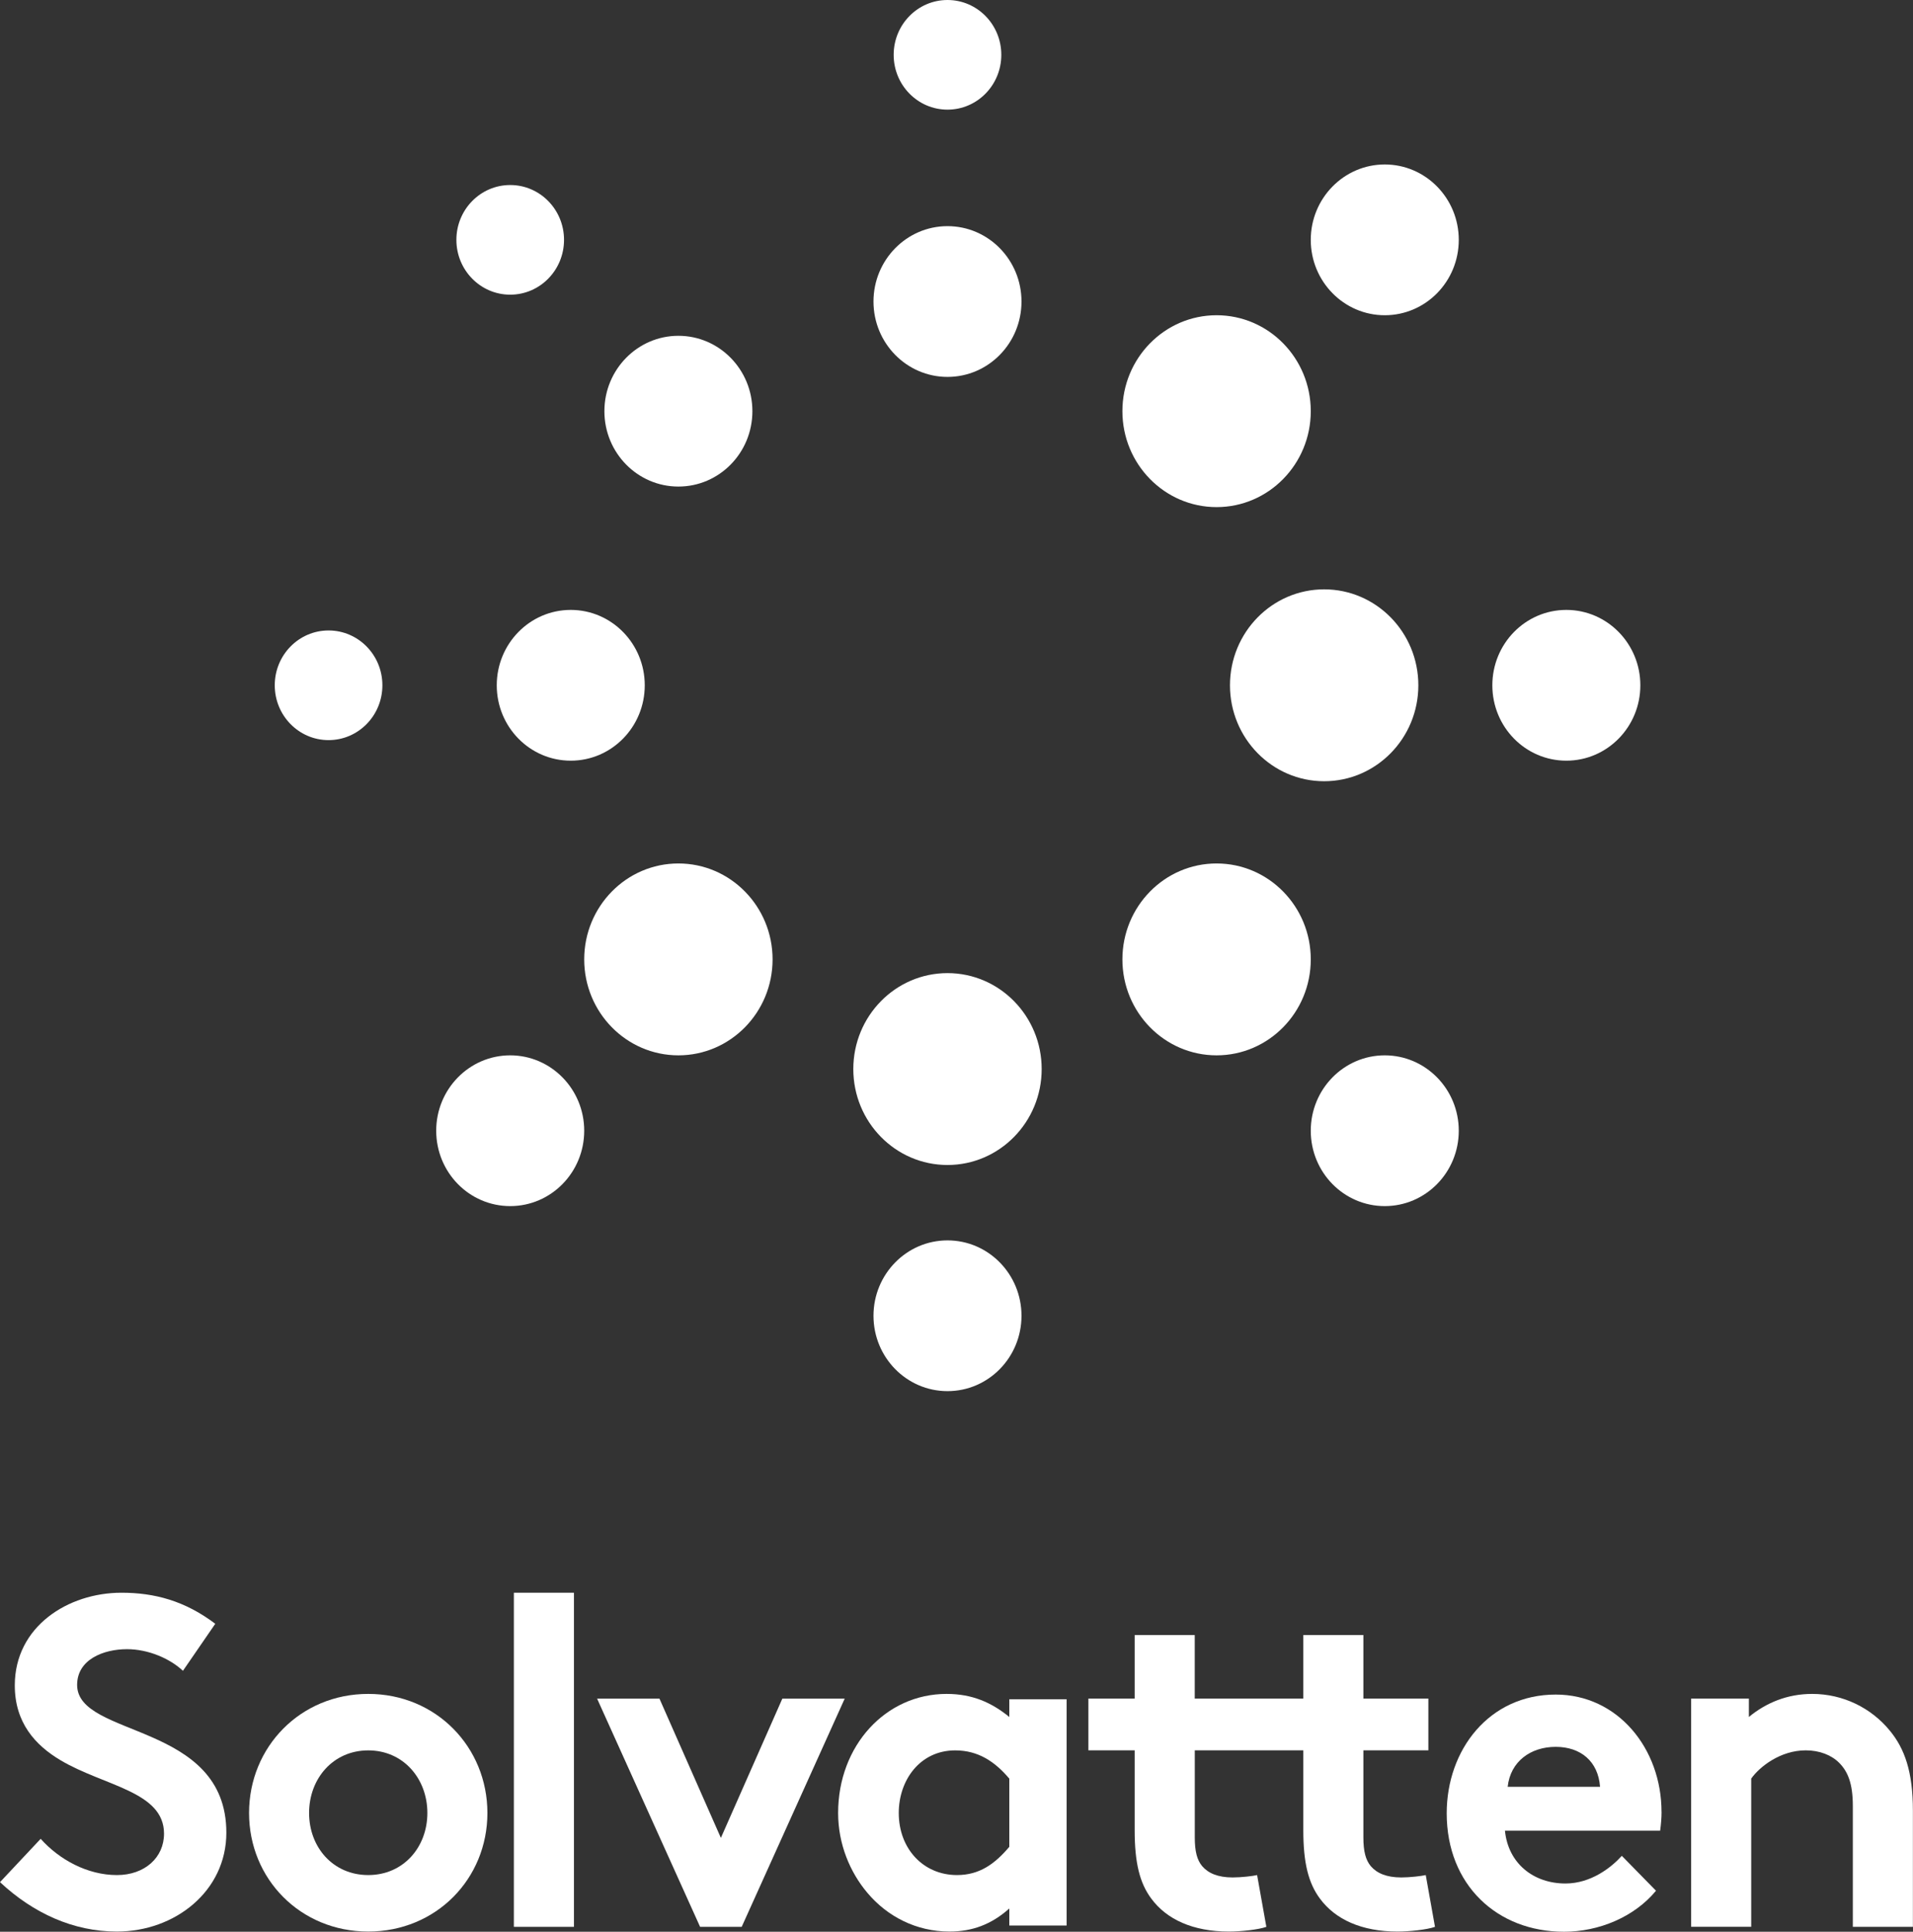 <svg xmlns="http://www.w3.org/2000/svg" width="317" height="320" viewBox="0 0 317 320" fill="none"><rect x="0" y="0" width="317" height="320" fill="#333333" stroke="none"/><path d="M6.743 304.611C9.806 308.044 14.477 310.613 19.374 310.613C23.962 310.613 27.18 307.73 27.18 303.752C27.18 296.735 17.225 295.876 10.031 291.591C5.823 289.095 2.451 285.353 2.451 279.194C2.451 269.45 11.254 263.841 20.134 263.841C25.571 263.841 30.622 265.165 35.673 268.985L30.314 276.776C28.171 274.751 24.574 273.192 21.048 273.192C17.142 273.192 12.78 274.902 12.78 279.115C12.78 287.928 37.508 285.196 37.508 303.595C37.508 313.266 29.014 319.97 19.368 319.97C12.168 319.97 5.508 316.929 0 311.785L6.737 304.611H6.743Z" fill="white"></path><path d="M61.019 280.602C49.765 280.602 41.271 289.414 41.271 300.325C41.271 311.235 49.765 319.969 61.019 319.969C72.273 319.969 80.767 311.235 80.767 300.325C80.767 289.414 72.273 280.602 61.019 280.602ZM61.019 310.612C55.202 310.612 51.219 306.019 51.219 300.325C51.219 294.631 55.202 289.958 61.019 289.958C66.836 289.958 70.819 294.637 70.819 300.325C70.819 306.012 66.836 310.612 61.019 310.612Z" fill="white"></path><path d="M95.108 263.841H85.153V319.19H95.108V263.841Z" fill="white"></path><path d="M119.456 304.454L129.642 281.382H139.976L122.904 319.19H116.013L98.942 281.382H109.276L119.456 304.454Z" fill="white"></path><path d="M167.25 281.49V284.422C164.282 282.004 161.071 280.602 156.863 280.602C146.754 280.602 138.883 289.179 138.883 300.325C138.883 305.468 140.842 310.147 143.751 313.58C147.045 317.479 151.829 319.969 157.337 319.969C161.089 319.969 164.282 318.803 167.25 316.149V318.966H176.747V281.49H167.25ZM167.25 305.934C164.876 308.739 162.335 310.612 158.584 310.612C152.998 310.612 148.932 306.248 148.932 300.325C148.932 294.873 152.464 289.958 158.281 289.958C162.11 289.958 164.876 291.832 167.25 294.637V305.94V305.934Z" fill="white"></path><path d="M197.985 289.953V304.375C197.985 306.714 198.365 308.117 199.208 309.132C200.205 310.299 201.808 311.006 204.259 311.006C205.713 311.006 207.631 310.776 208.313 310.613L209.845 319.19C208.545 319.662 205.559 319.97 203.642 319.97C197.67 319.97 193.308 317.945 190.779 314.512C188.862 311.943 188.025 308.588 188.025 303.209V289.953H180.356V281.376H188.025V270.853H197.979V281.376H215.97V270.853H225.924V281.376H236.692V289.953H225.924V304.375C225.924 306.714 226.31 308.117 227.147 309.132C228.144 310.299 229.753 311.006 232.198 311.006C233.653 311.006 235.57 310.776 236.258 310.613L237.79 319.19C236.484 319.662 233.504 319.97 231.587 319.97C225.616 319.97 221.253 317.945 218.724 314.512C216.813 311.943 215.97 308.588 215.97 303.209V289.953H197.979H197.985Z" fill="white"></path><path d="M275.327 300.15C275.327 289.627 268.056 280.711 257.799 280.711C246.771 280.711 239.731 289.856 239.731 300.38C239.731 312.233 248.076 320 259.176 320C264.922 320 270.816 317.57 274.413 313.206L268.75 307.427C266.988 309.374 263.622 312.009 259.408 312.009C254.125 312.009 249.916 308.697 249.382 303.257H275.102C275.256 302.048 275.333 301.171 275.333 300.156L275.327 300.15ZM249.833 295.997C250.29 291.766 253.662 289.373 257.793 289.373C261.924 289.373 264.833 291.766 265.142 295.997H249.833Z" fill="white"></path><path d="M280.236 319.189V281.381H289.804V284.422C292.642 282.082 296.161 280.602 300.293 280.602C305.421 280.602 310.093 282.941 313.155 286.682C315.601 289.65 316.984 293.464 316.984 299.932V319.189H307.03V299.158C307.03 295.417 306.187 293.47 304.81 292.062C303.51 290.738 301.521 289.952 299.224 289.952C295.016 289.952 291.567 292.678 290.19 294.631V319.183H280.242L280.236 319.189Z" fill="white"></path><path d="M157.007 18.163C152.08 18.163 148.089 14.099 148.089 9.082C148.089 4.064 152.08 0 157.007 0C161.935 0 165.925 4.064 165.925 9.082C165.925 14.099 161.935 18.163 157.007 18.163Z" fill="white"></path><path d="M157.007 62.437C150.24 62.437 144.744 56.851 144.744 49.949C144.744 43.059 150.24 37.462 157.007 37.462C163.785 37.462 169.27 43.059 169.27 49.949C169.27 56.851 163.785 62.437 157.007 62.437Z" fill="white"></path><path d="M201.599 84.006C192.981 84.006 185.992 76.888 185.992 68.113C185.992 59.337 192.981 52.22 201.599 52.22C210.216 52.22 217.206 59.337 217.206 68.113C217.206 76.888 210.216 84.006 201.599 84.006Z" fill="white"></path><path d="M112.416 80.601C105.649 80.601 100.153 75.015 100.153 68.113C100.153 61.223 105.649 55.626 112.416 55.626C119.194 55.626 124.678 61.223 124.678 68.113C124.678 75.015 119.194 80.601 112.416 80.601Z" fill="white"></path><path d="M201.599 174.822C192.981 174.822 185.992 167.704 185.992 158.929C185.992 150.154 192.981 143.036 201.599 143.036C210.216 143.036 217.206 150.154 217.206 158.929C217.206 167.704 210.216 174.822 201.599 174.822Z" fill="white"></path><path d="M112.416 174.822C103.798 174.822 96.809 167.704 96.809 158.929C96.809 150.154 103.798 143.036 112.416 143.036C121.033 143.036 128.023 150.154 128.023 158.929C128.023 167.704 121.033 174.822 112.416 174.822Z" fill="white"></path><path d="M229.468 52.22C222.701 52.22 217.205 46.635 217.205 39.733C217.205 32.842 222.701 27.245 229.468 27.245C236.246 27.245 241.731 32.842 241.731 39.733C241.731 46.635 236.246 52.22 229.468 52.22Z" fill="white"></path><path d="M84.546 48.814C79.619 48.814 75.628 44.75 75.628 39.732C75.628 34.715 79.619 30.65 84.546 30.65C89.473 30.65 93.464 34.715 93.464 39.732C93.464 44.75 89.473 48.814 84.546 48.814Z" fill="white"></path><path d="M157.007 192.986C148.39 192.986 141.4 185.868 141.4 177.093C141.4 168.318 148.39 161.2 157.007 161.2C165.624 161.2 172.614 168.318 172.614 177.093C172.614 185.868 165.624 192.986 157.007 192.986Z" fill="white"></path><path d="M157.007 230.448C150.24 230.448 144.744 224.863 144.744 217.961C144.744 211.07 150.24 205.474 157.007 205.474C163.785 205.474 169.27 211.07 169.27 217.961C169.27 224.863 163.785 230.448 157.007 230.448Z" fill="white"></path><path d="M247.293 113.522C247.293 106.631 252.778 101.034 259.556 101.034C266.323 101.034 271.819 106.631 271.819 113.522C271.819 120.424 266.323 126.009 259.556 126.009C252.778 126.009 247.293 120.424 247.293 113.522Z" fill="white"></path><path d="M217.205 187.31C217.205 180.419 222.69 174.822 229.468 174.822C236.235 174.822 241.731 180.419 241.731 187.31C241.731 194.212 236.235 199.797 229.468 199.797C222.69 199.797 217.205 194.212 217.205 187.31Z" fill="white"></path><path d="M72.283 187.31C72.283 180.419 77.768 174.822 84.546 174.822C91.313 174.822 96.809 180.419 96.809 187.31C96.809 194.212 91.313 199.797 84.546 199.797C77.768 199.797 72.283 194.212 72.283 187.31Z" fill="white"></path><path d="M203.817 113.521C203.817 104.746 210.807 97.628 219.424 97.628C228.041 97.628 235.031 104.746 235.031 113.521C235.031 122.296 228.041 129.414 219.424 129.414C210.807 129.414 203.817 122.296 203.817 113.521Z" fill="white"></path><path d="M82.316 113.522C82.316 106.631 87.801 101.034 94.579 101.034C101.346 101.034 106.842 106.631 106.842 113.522C106.842 120.424 101.346 126.009 94.579 126.009C87.801 126.009 82.316 120.424 82.316 113.522Z" fill="white"></path><path d="M45.529 113.521C45.529 108.504 49.52 104.439 54.447 104.439C59.374 104.439 63.365 108.504 63.365 113.521C63.365 118.539 59.374 122.603 54.447 122.603C49.52 122.603 45.529 118.539 45.529 113.521Z" fill="white"></path></svg>